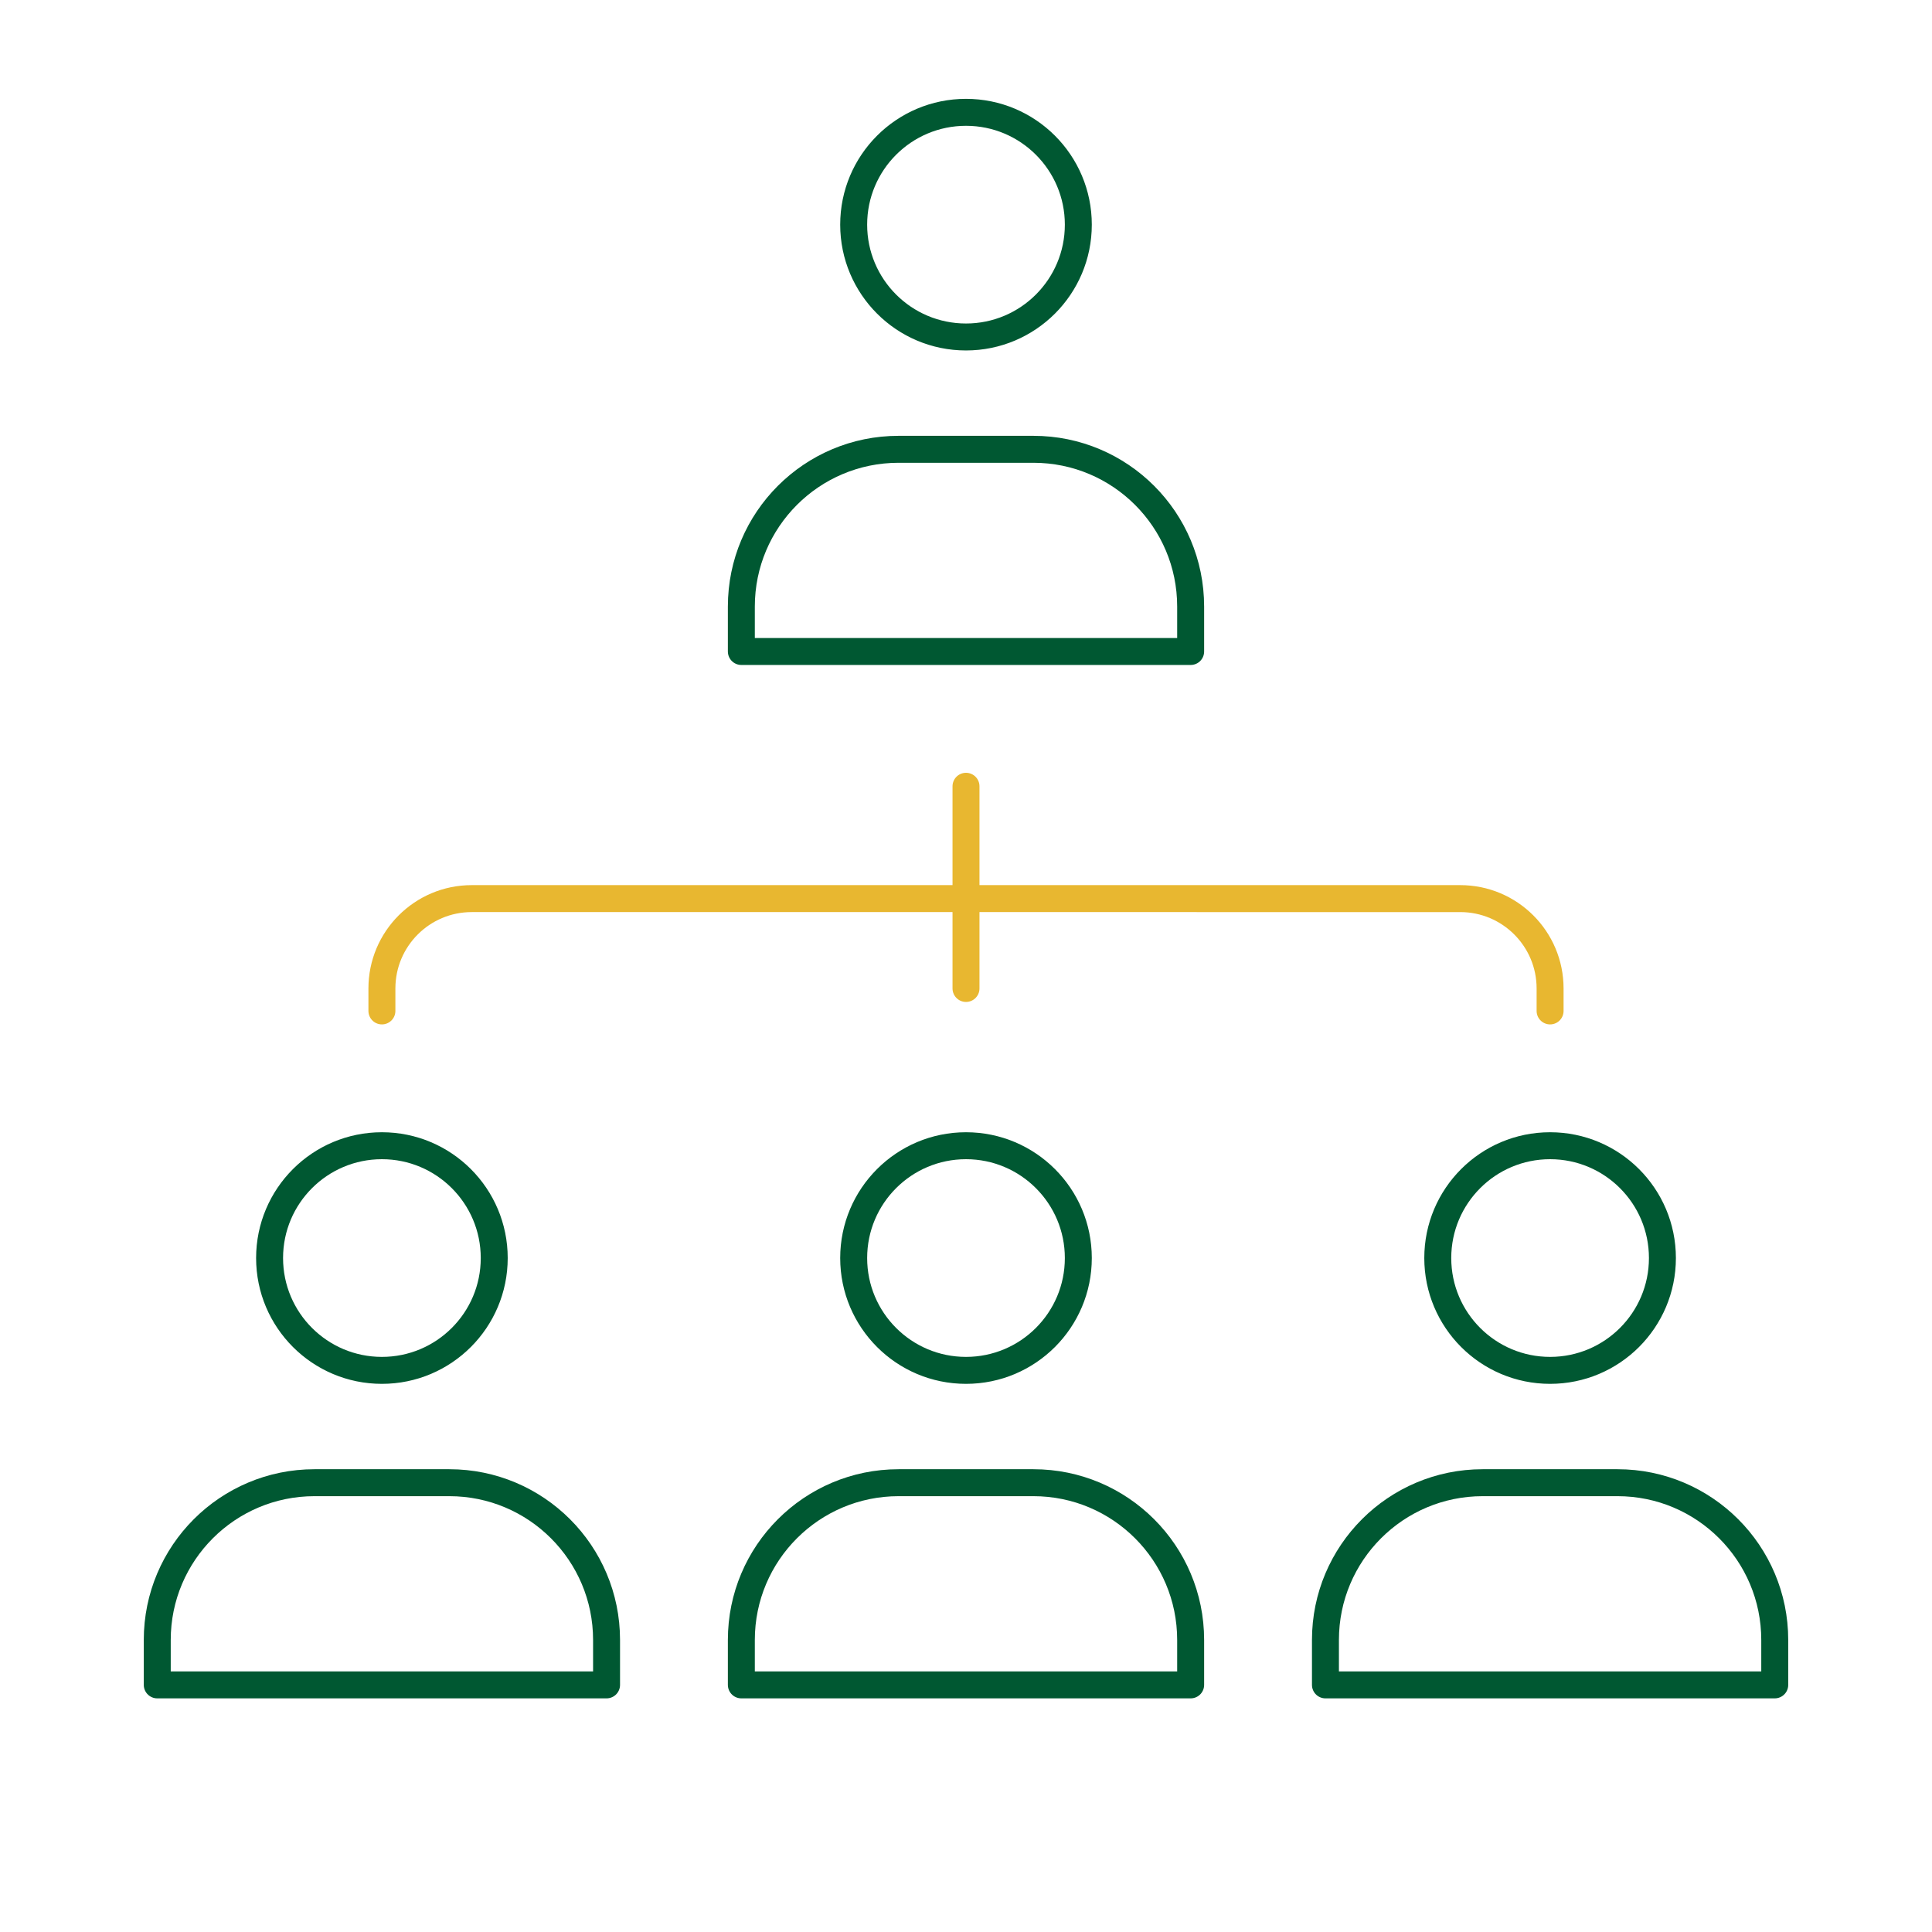<svg xmlns="http://www.w3.org/2000/svg" width="430" height="430" fill="none" viewBox="0 0 430 430"><g stroke-linejoin="round" stroke-width="6"><path stroke="#005832" stroke-linecap="round" stroke-miterlimit="10" d="M215 75c13.807 0 25-11.193 25-25s-11.193-25-25-25-25 11.193-25 25 11.193 25 25 25"></path><path stroke="#005832" d="M165 135c0-19.33 15.67-35 35-35h30c19.33 0 35 15.67 35 35v10H165z"></path><path stroke="#005832" stroke-linecap="round" stroke-miterlimit="10" d="M85 305c13.807 0 25-11.193 25-25s-11.193-25-25-25-25 11.193-25 25 11.193 25 25 25"></path><path stroke="#005832" d="M35 365c0-19.33 15.67-35 35-35h30c19.33 0 35 15.67 35 35v10H35z"></path><path stroke="#005832" stroke-linecap="round" stroke-miterlimit="10" d="M215 305c13.807 0 25-11.193 25-25s-11.193-25-25-25-25 11.193-25 25 11.193 25 25 25"></path><path stroke="#005832" d="M165 365c0-19.33 15.67-35 35-35h30c19.33 0 35 15.67 35 35v10H165z"></path><path stroke="#005832" stroke-linecap="round" stroke-miterlimit="10" d="M345 305c13.807 0 25-11.193 25-25s-11.193-25-25-25-25 11.193-25 25 11.193 25 25 25"></path><path stroke="#005832" d="M295 365c0-19.33 15.67-35 35-35h30c19.33 0 35 15.67 35 35v10H295z"></path><path stroke="#e8b730" stroke-linecap="round" d="M345 225v-5c0-11.046-8.954-20-20-20H105c-11.046 0-20 8.954-20 20v5m130-5v-45"></path></g></svg>
